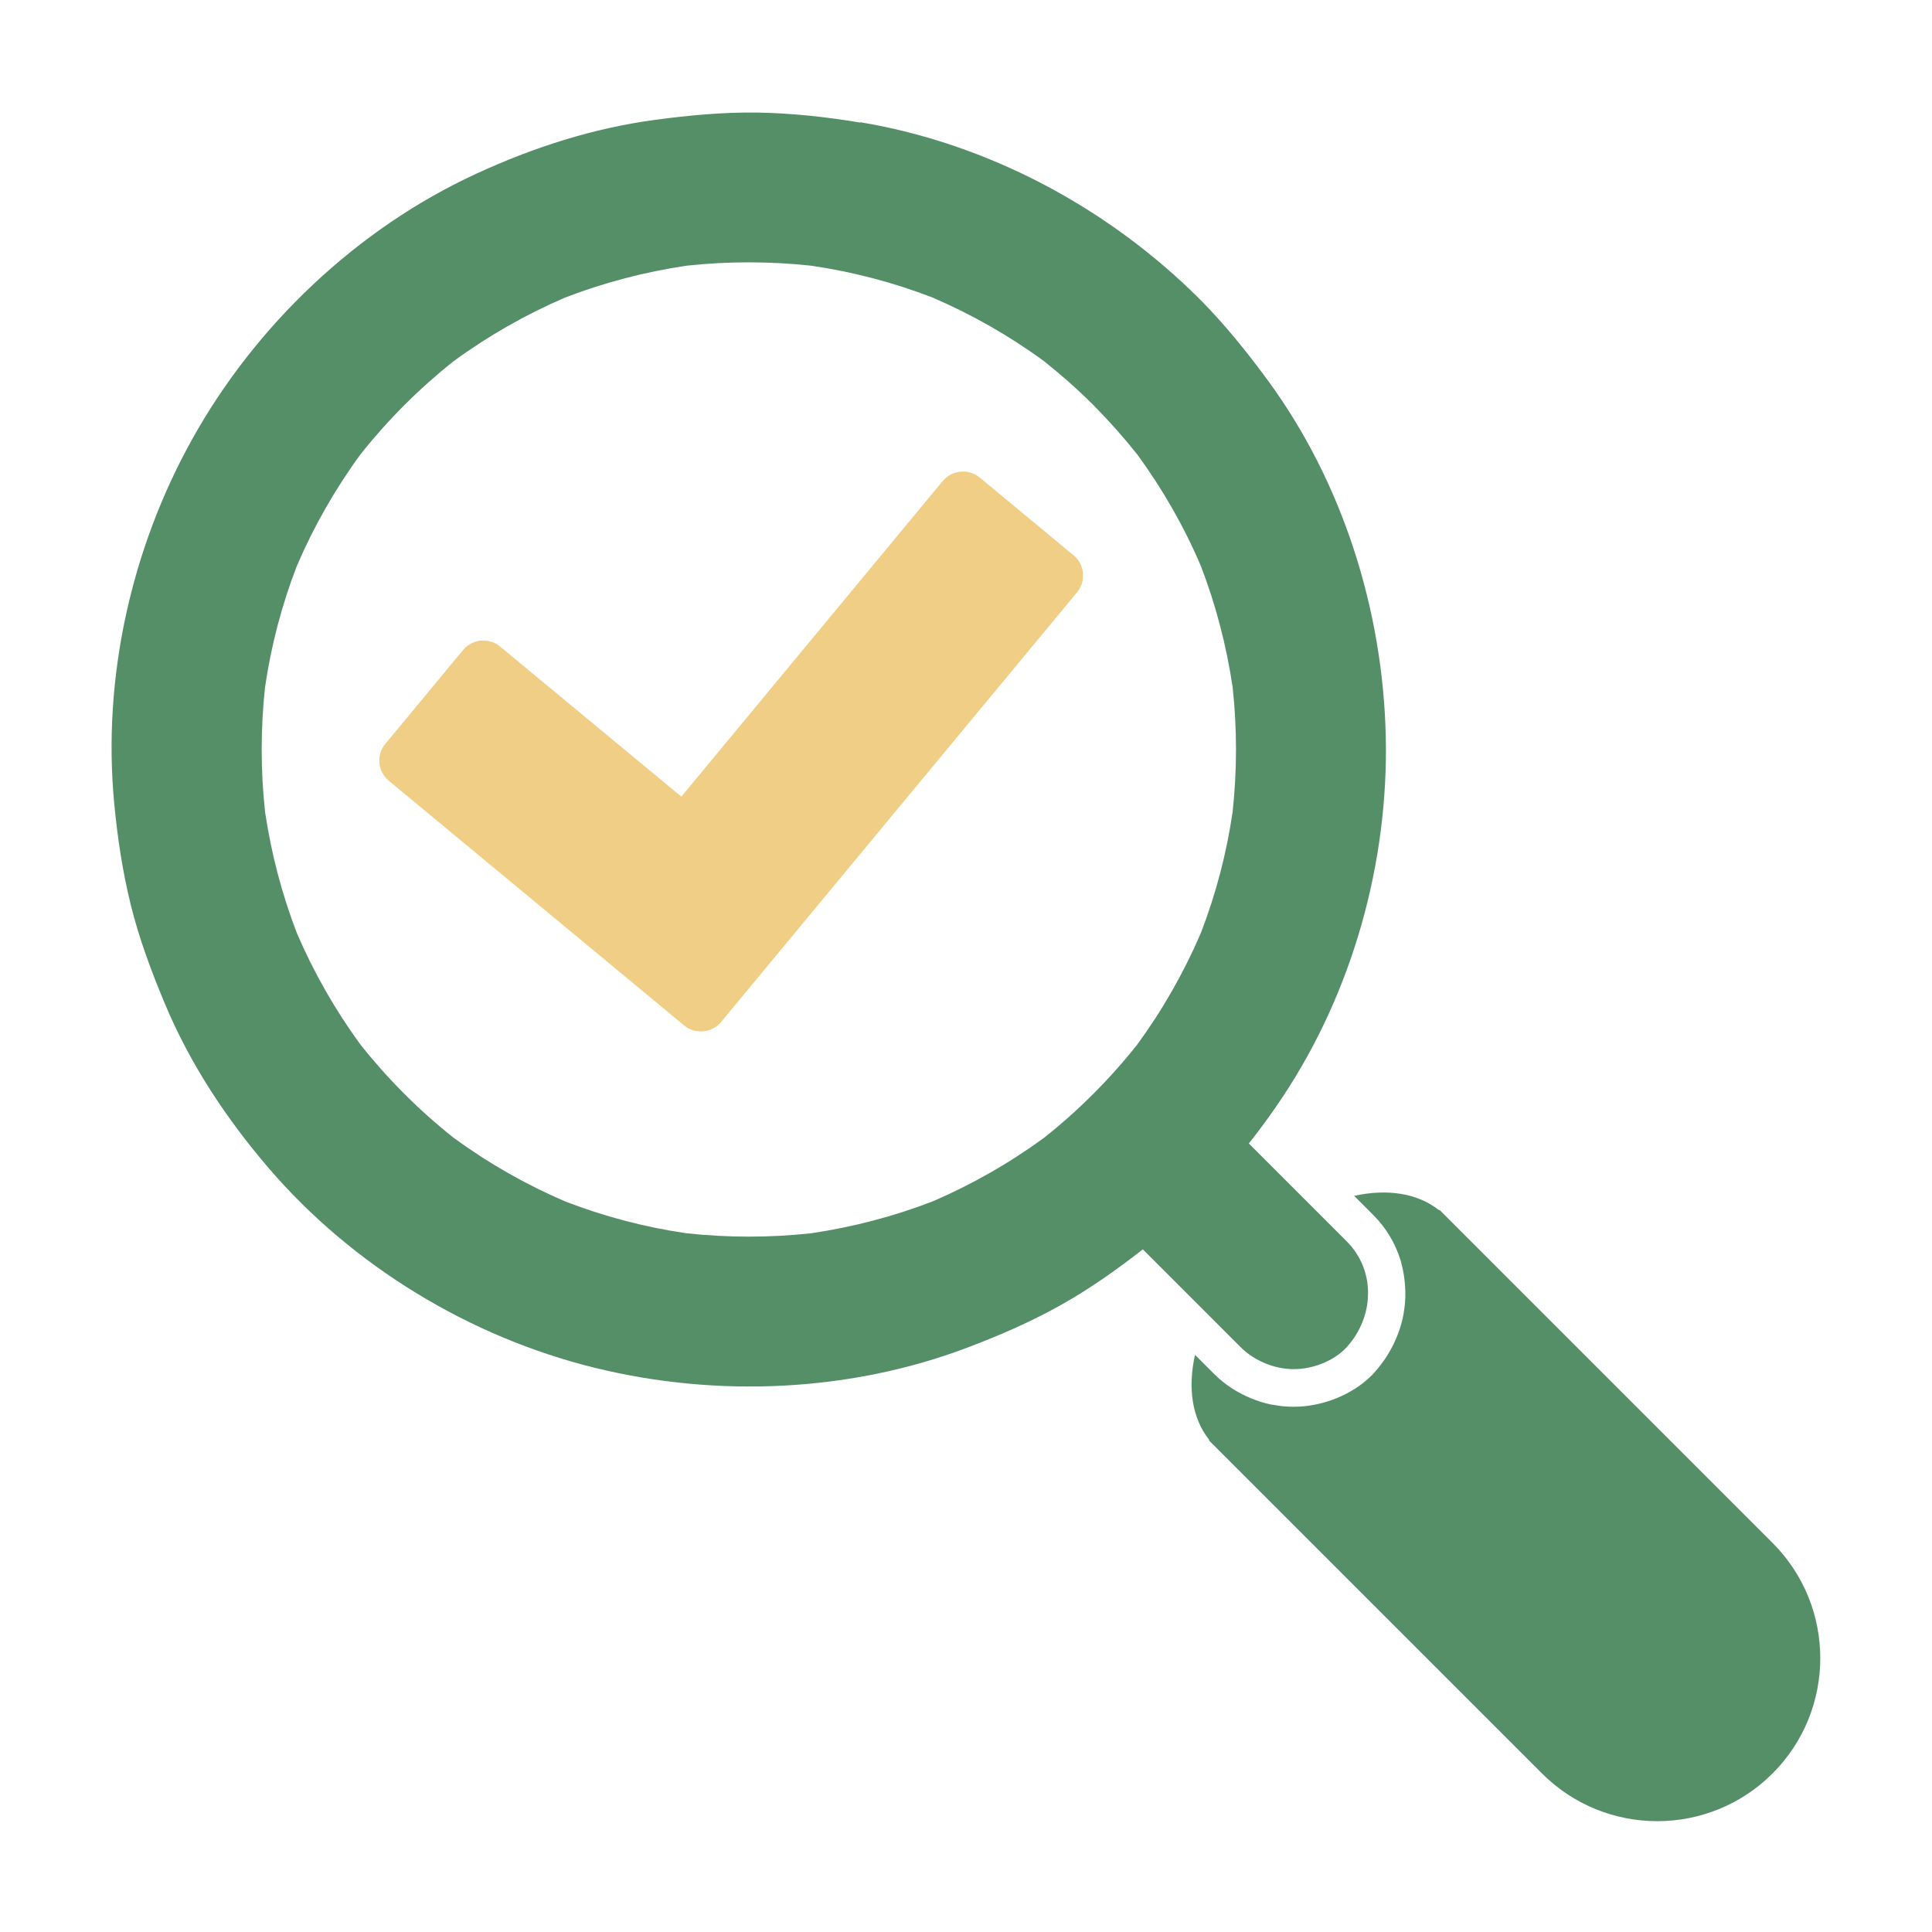 <?xml version="1.0" encoding="UTF-8"?>
<svg id="Layer_1" data-name="Layer 1" xmlns="http://www.w3.org/2000/svg" viewBox="0 0 150 150">
  <defs>
    <style>
      .cls-1 {
        fill: #f0ce85;
      }

      .cls-2 {
        fill: #548f67;
      }
    </style>
  </defs>
  <g>
    <path class="cls-2" d="M66.8,9.52c-2.62-.44-5.29-.73-7.95-.78-2.67-.04-5.31.21-7.96.56-4.85.65-9.5,2.15-13.94,4.2-9.23,4.26-17.11,11.75-22.04,20.62-4.73,8.5-6.97,18.56-6.04,28.27.25,2.65.65,5.3,1.29,7.89.65,2.62,1.59,5.13,2.63,7.62,1.95,4.68,4.77,8.94,8.06,12.78,6.53,7.61,15.62,13.13,25.35,15.52,9.45,2.32,19.77,1.89,28.9-1.57,2.54-.96,5.03-2.04,7.39-3.38,2.2-1.24,4.25-2.7,6.24-4.25,2.17,2.17,4.34,4.34,6.51,6.51.36.36.72.72,1.09,1.09,1.05,1.05,2.62,1.7,4.11,1.7s3.13-.63,4.11-1.7c2.13-2.33,2.31-5.92,0-8.23-2.53-2.53-5.06-5.06-7.59-7.59.92-1.16,1.79-2.36,2.61-3.59,5.44-8.18,8.25-18.23,8.02-28.04-.23-9.8-3.34-19.68-9.15-27.61-1.64-2.23-3.37-4.38-5.32-6.34-7.09-7.07-16.42-12.06-26.32-13.71ZM88.28,35.26c1.97,2.69,3.64,5.6,4.95,8.67,1.17,3.04,1.99,6.19,2.47,9.41.35,3.22.35,6.47,0,9.7-.47,3.22-1.3,6.38-2.47,9.41-1.32,3.07-2.98,5.98-4.95,8.67-2.12,2.67-4.54,5.09-7.21,7.21-2.69,1.97-5.6,3.63-8.67,4.95-3.04,1.17-6.19,1.99-9.41,2.47-3.22.35-6.47.35-9.7,0-3.22-.47-6.38-1.3-9.41-2.47-3.07-1.32-5.98-2.98-8.67-4.95-2.67-2.12-5.09-4.54-7.21-7.21-1.97-2.69-3.63-5.6-4.95-8.67-1.17-3.04-1.99-6.19-2.47-9.41-.35-3.22-.35-6.47,0-9.7.47-3.22,1.3-6.38,2.47-9.41,1.32-3.07,2.98-5.98,4.95-8.67,2.12-2.67,4.54-5.09,7.21-7.21,2.69-1.97,5.6-3.63,8.67-4.95,3.04-1.17,6.19-1.99,9.41-2.47,3.22-.35,6.47-.35,9.7,0,3.22.47,6.38,1.3,9.41,2.47,3.07,1.32,5.98,2.98,8.67,4.95,1.33,1.06,2.61,2.19,3.81,3.39,1.2,1.21,2.33,2.48,3.39,3.81Z"/>
    <path class="cls-2" d="M105.13,92.84l1.49,1.49c1.01,1.01,1.71,2.21,2.11,3.49.03.1.06.2.08.3.04.14.07.28.1.42.02.1.04.2.06.31.03.16.05.33.07.49.01.08.02.17.03.25.02.22.03.44.04.67,0,.09,0,.19,0,.28,0,.16,0,.31-.02.47,0,.09-.01.19-.02.28-.02.19-.05.39-.08.58,0,.05-.01.1-.02.15-.04.24-.1.47-.16.71-.02.08-.05.16-.07.24-.05.17-.11.34-.17.51-.03.08-.06.16-.09.23-.09.22-.18.43-.28.64,0,.02-.02.04-.03.06-.11.23-.24.45-.37.67-.04.07-.08.13-.12.2-.1.16-.21.32-.33.48-.05.06-.09.13-.14.19-.16.21-.33.42-.51.62-.07.07-.14.15-.21.22-1.5,1.5-3.82,2.43-6.05,2.43-.28,0-.56-.01-.85-.04-.26-.03-.52-.07-.78-.12-.02,0-.04,0-.06,0-.56-.11-1.1-.28-1.63-.5-1.07-.44-2.05-1.08-2.85-1.88l-1.49-1.49c-.57,2.55-.24,4.92,1.11,6.61l-.03.03,25.86,25.86c4.94,4.94,12.96,4.94,17.9,0s4.94-12.96,0-17.9l-25.86-25.86-.03.03c-1.69-1.34-4.07-1.68-6.61-1.11Z"/>
  </g>
  <path class="cls-1" d="M29.92,57.75l6.03-7.28c.72-.87,2.01-.99,2.88-.27l14.07,11.65,20.29-24.5c.72-.87,2.01-.99,2.88-.27l7.28,6.03c.87.72.99,2.01.27,2.88l-27.63,33.35c-.72.87-2.01.99-2.88.27l-22.92-18.99c-.87-.72-.99-2.01-.27-2.88Z"/>
</svg>